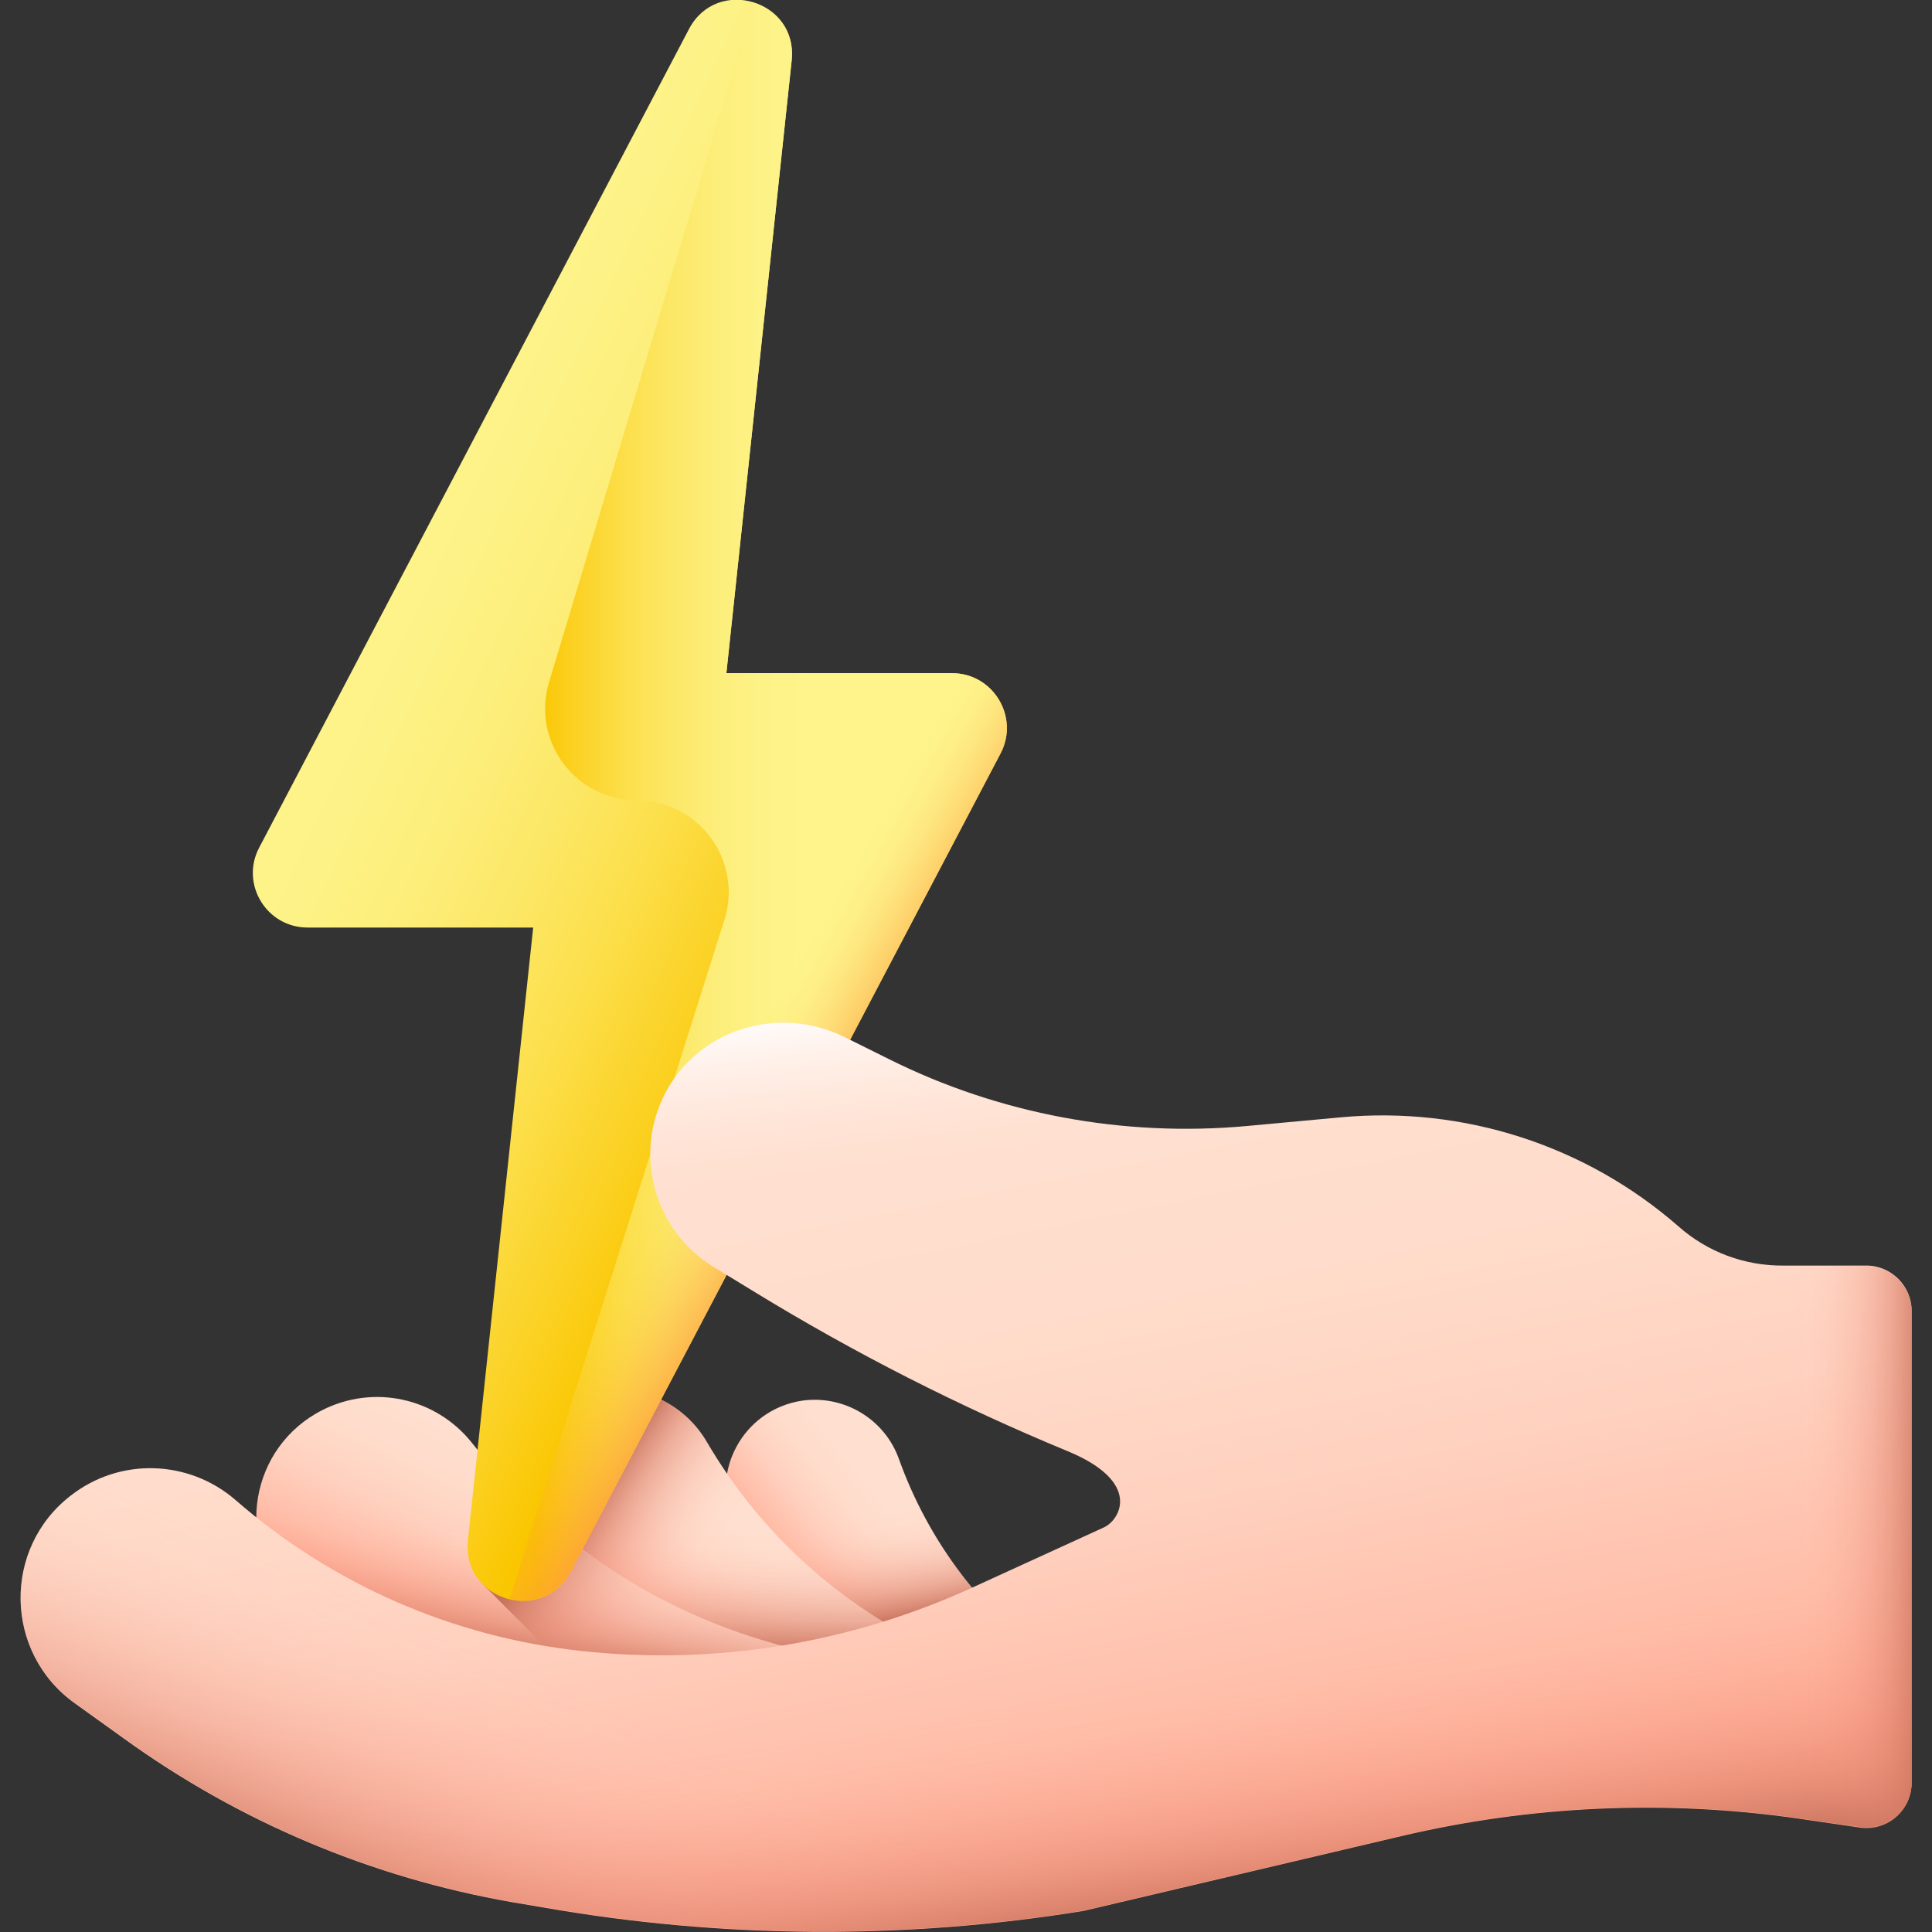 <svg width="32" height="32" viewBox="0 0 32 32" fill="none" xmlns="http://www.w3.org/2000/svg">
<rect x="0" y="0" width="32" height="32" fill="#333333" stroke="none"/>
<g clip-path="url(#clip0_151_14495)">
<path d="M12.156 25.281C11.744 24.387 12.306 23.35 13.281 23.2C13.975 23.1 14.65 23.5 14.888 24.163C15.381 25.538 16.281 26.731 17.475 27.581C17.669 27.719 17.863 27.844 18.069 27.969C18.925 28.475 19.063 29.663 18.35 30.35C17.819 30.869 16.994 30.919 16.394 30.475C16.15 30.294 15.913 30.113 15.675 29.919L15.394 29.688C14.138 28.669 13.131 27.369 12.456 25.906L12.156 25.281Z" fill="url(#paint0_linear_151_14495)"/>
<path d="M12.156 25.281C11.744 24.387 12.306 23.35 13.281 23.2C13.975 23.1 14.65 23.5 14.888 24.163C15.381 25.538 16.281 26.731 17.475 27.581C17.669 27.719 17.863 27.844 18.069 27.969C18.925 28.475 19.063 29.663 18.35 30.35C17.819 30.869 16.994 30.919 16.394 30.475C16.15 30.294 15.913 30.113 15.675 29.919L15.394 29.688C14.138 28.669 13.131 27.369 12.456 25.906L12.156 25.281Z" fill="url(#paint1_linear_151_14495)"/>
<path d="M8.75 25.788C8.069 24.831 8.5 23.488 9.613 23.106C10.406 22.831 11.281 23.156 11.706 23.881C12.588 25.387 13.906 26.587 15.488 27.325C15.744 27.444 16 27.55 16.263 27.65C17.375 28.056 17.8 29.419 17.113 30.387C16.6 31.113 15.644 31.35 14.844 30.962C14.519 30.806 14.2 30.644 13.881 30.469L13.5 30.262C11.806 29.337 10.344 28.038 9.225 26.469L8.75 25.788Z" fill="url(#paint2_linear_151_14495)"/>
<path d="M8.75 25.788C8.069 24.831 8.5 23.488 9.613 23.106C10.406 22.831 11.281 23.156 11.706 23.881C12.588 25.387 13.906 26.587 15.488 27.325C15.744 27.444 16 27.55 16.263 27.65C17.375 28.056 17.8 29.419 17.113 30.387C16.6 31.113 15.644 31.35 14.844 30.962C14.519 30.806 14.2 30.644 13.881 30.469L13.5 30.262C11.806 29.337 10.344 28.038 9.225 26.469L8.75 25.788Z" fill="url(#paint3_linear_151_14495)"/>
<path d="M8.75 25.788C8.069 24.831 8.5 23.488 9.613 23.106C10.406 22.831 11.281 23.156 11.706 23.881C12.588 25.387 13.906 26.587 15.488 27.325C15.744 27.444 16 27.55 16.263 27.65C17.375 28.056 17.8 29.419 17.113 30.387C16.6 31.113 15.644 31.35 14.844 30.962C14.519 30.806 14.2 30.644 13.881 30.469L13.5 30.262C11.806 29.337 10.344 28.038 9.225 26.469L8.75 25.788Z" fill="url(#paint4_linear_151_14495)"/>
<path d="M4.794 26.512C3.875 25.544 4.144 23.962 5.338 23.356C6.188 22.925 7.219 23.15 7.813 23.894C9.044 25.444 10.719 26.587 12.613 27.163C12.919 27.256 13.225 27.337 13.537 27.4C14.856 27.681 15.544 29.144 14.931 30.344C14.469 31.238 13.431 31.656 12.475 31.356C12.088 31.231 11.7 31.1 11.312 30.956L10.856 30.781C8.806 30.012 6.95 28.788 5.444 27.194L4.794 26.512Z" fill="url(#paint5_linear_151_14495)"/>
<path d="M4.794 26.512C3.875 25.544 4.144 23.962 5.338 23.356C6.188 22.925 7.219 23.15 7.813 23.894C9.044 25.444 10.719 26.587 12.613 27.163C12.919 27.256 13.225 27.337 13.537 27.4C14.856 27.681 15.544 29.144 14.931 30.344C14.469 31.238 13.431 31.656 12.475 31.356C12.088 31.231 11.7 31.1 11.312 30.956L10.856 30.781C8.806 30.012 6.95 28.788 5.444 27.194L4.794 26.512Z" fill="url(#paint6_linear_151_14495)"/>
<path d="M13.537 27.4C13.225 27.331 12.919 27.256 12.613 27.163C11.294 26.762 10.081 26.087 9.05 25.194L8 26.244L13.2 31.444C13.912 31.413 14.581 31.006 14.925 30.337C15.544 29.144 14.856 27.681 13.537 27.4Z" fill="url(#paint7_linear_151_14495)"/>
<path d="M15.769 11.15H12.031L13.112 1C13.219 0.006 11.875 -0.4 11.412 0.481L4.294 14.037C3.975 14.637 4.412 15.363 5.094 15.363H8.831L7.75 25.512C7.644 26.506 8.987 26.913 9.45 26.031L16.569 12.481C16.887 11.875 16.45 11.15 15.769 11.15Z" fill="url(#paint8_linear_151_14495)"/>
<path d="M15.769 11.15H12.031L13.113 1C13.162 0.506 12.863 0.162 12.481 0.044L9.094 11.3C8.8 12.275 9.531 13.256 10.55 13.256C11.575 13.256 12.306 14.256 12 15.231L8.438 26.481C8.806 26.575 9.231 26.45 9.456 26.025L16.575 12.475C16.887 11.875 16.45 11.15 15.769 11.15Z" fill="url(#paint9_linear_151_14495)"/>
<path d="M15.769 11.15H12.031L13.113 1C13.162 0.506 12.863 0.162 12.481 0.044L9.094 11.3C8.8 12.275 9.531 13.256 10.55 13.256C11.575 13.256 12.306 14.256 12 15.231L8.438 26.481C8.806 26.575 9.231 26.45 9.456 26.025L16.575 12.475C16.887 11.875 16.45 11.15 15.769 11.15Z" fill="url(#paint10_linear_151_14495)"/>
<path d="M27.8 20.312C26.262 18.969 24.244 18.319 22.212 18.506L20.656 18.65C18.613 18.837 16.55 18.456 14.713 17.538L13.981 17.175C12.906 16.644 11.588 17.038 11.025 18.094C10.481 19.125 10.838 20.387 11.825 20.988L12.5 21.4C14.156 22.413 15.887 23.294 17.688 24.038C18.925 24.55 18.55 25.181 18.281 25.3L16.094 26.3C14.069 27.225 11.831 27.587 9.619 27.344C7.5 27.113 5.506 26.244 3.9 24.844C3.125 24.175 1.988 24.137 1.175 24.769C0.038 25.644 0.069 27.369 1.231 28.206L2.05 28.794C3.963 30.175 6.156 31.1 8.481 31.506L9 31.594C11.963 32.112 14.988 32.131 17.95 31.65L23.206 30.413C25.356 29.906 27.581 29.806 29.769 30.119L30.806 30.269C31.262 30.331 31.663 29.981 31.663 29.525V21.712C31.663 21.3 31.325 20.962 30.913 20.962H29.544C28.9 20.969 28.281 20.738 27.8 20.312Z" fill="url(#paint11_linear_151_14495)"/>
<path d="M15.713 23.15C16.363 23.462 17.019 23.756 17.688 24.031C18.925 24.544 18.55 25.175 18.281 25.294L16.094 26.294C14.069 27.219 11.831 27.581 9.619 27.337C7.5 27.106 5.506 26.238 3.9 24.837C3.125 24.169 1.988 24.131 1.175 24.762C0.038 25.637 0.069 27.363 1.231 28.2L2.05 28.788C3.963 30.169 6.156 31.094 8.481 31.5L9 31.587C11.963 32.106 14.988 32.125 17.95 31.644L23.206 30.406C25.356 29.9 27.581 29.8 29.769 30.113L30.806 30.262C31.262 30.325 31.663 29.975 31.663 29.519V23.15H15.713Z" fill="url(#paint12_linear_151_14495)"/>
<path d="M15.713 23.15C16.363 23.462 17.019 23.756 17.688 24.031C18.925 24.544 18.55 25.175 18.281 25.294L16.094 26.294C14.069 27.219 11.831 27.581 9.619 27.337C7.5 27.106 5.506 26.238 3.9 24.837C3.125 24.169 1.988 24.131 1.175 24.762C0.038 25.637 0.069 27.363 1.231 28.2L2.05 28.788C3.963 30.169 6.156 31.094 8.481 31.5L9 31.587C11.963 32.106 14.988 32.125 17.95 31.644L23.206 30.406C25.356 29.9 27.581 29.8 29.769 30.113L30.806 30.262C31.262 30.325 31.663 29.975 31.663 29.519V23.15H15.713Z" fill="url(#paint13_linear_151_14495)"/>
<path d="M30.912 20.969H29.544C28.906 20.969 28.287 20.738 27.8 20.312C26.312 19.012 24.369 18.356 22.4 18.488V30.606L23.206 30.419C25.356 29.913 27.581 29.812 29.769 30.125L30.806 30.275C31.262 30.337 31.662 29.988 31.662 29.531V21.719C31.662 21.306 31.325 20.969 30.912 20.969Z" fill="url(#paint14_linear_151_14495)"/>
<path d="M18.275 25.294L19.3 24.9C20.919 24.281 21.981 22.731 21.981 21V18.525L20.656 18.65C18.613 18.837 16.55 18.456 14.713 17.538L13.981 17.175C12.906 16.644 11.588 17.038 11.025 18.094C10.481 19.125 10.838 20.387 11.825 20.988L12.438 21.363C14.113 22.381 15.85 23.294 17.663 24.025C18.925 24.538 18.544 25.175 18.275 25.294Z" fill="url(#paint15_linear_151_14495)"/>
</g>
<defs>
<linearGradient id="paint0_linear_151_14495" x1="15.976" y1="26.514" x2="14.286" y2="27.888" gradientUnits="userSpaceOnUse">
<stop stop-color="#FFDFCF"/>
<stop offset="0.245" stop-color="#FFDBCA"/>
<stop offset="0.499" stop-color="#FFD0BE"/>
<stop offset="0.757" stop-color="#FFBEA9"/>
<stop offset="1" stop-color="#FFA78F"/>
</linearGradient>
<linearGradient id="paint1_linear_151_14495" x1="15.002" y1="24.997" x2="15.366" y2="26.767" gradientUnits="userSpaceOnUse">
<stop stop-color="#F89580" stop-opacity="0"/>
<stop offset="0.138" stop-color="#F6947F" stop-opacity="0.021"/>
<stop offset="0.28" stop-color="#F3917C" stop-opacity="0.084"/>
<stop offset="0.425" stop-color="#EE8E78" stop-opacity="0.19"/>
<stop offset="0.572" stop-color="#E68873" stop-opacity="0.337"/>
<stop offset="0.72" stop-color="#DD826B" stop-opacity="0.528"/>
<stop offset="0.866" stop-color="#D17963" stop-opacity="0.757"/>
<stop offset="1" stop-color="#C5715A"/>
</linearGradient>
<linearGradient id="paint2_linear_151_14495" x1="13.498" y1="26.397" x2="11.815" y2="28.378" gradientUnits="userSpaceOnUse">
<stop stop-color="#FFDFCF"/>
<stop offset="0.245" stop-color="#FFDBCA"/>
<stop offset="0.499" stop-color="#FFD0BE"/>
<stop offset="0.757" stop-color="#FFBEA9"/>
<stop offset="1" stop-color="#FFA78F"/>
</linearGradient>
<linearGradient id="paint3_linear_151_14495" x1="12.932" y1="25.365" x2="12.932" y2="27.421" gradientUnits="userSpaceOnUse">
<stop stop-color="#F89580" stop-opacity="0"/>
<stop offset="0.138" stop-color="#F6947F" stop-opacity="0.021"/>
<stop offset="0.28" stop-color="#F3917C" stop-opacity="0.084"/>
<stop offset="0.425" stop-color="#EE8E78" stop-opacity="0.19"/>
<stop offset="0.572" stop-color="#E68873" stop-opacity="0.337"/>
<stop offset="0.72" stop-color="#DD826B" stop-opacity="0.528"/>
<stop offset="0.866" stop-color="#D17963" stop-opacity="0.757"/>
<stop offset="1" stop-color="#C5715A"/>
</linearGradient>
<linearGradient id="paint4_linear_151_14495" x1="11.485" y1="26.255" x2="9.614" y2="25.053" gradientUnits="userSpaceOnUse">
<stop stop-color="#F89580" stop-opacity="0"/>
<stop offset="0.138" stop-color="#F6947F" stop-opacity="0.021"/>
<stop offset="0.28" stop-color="#F3917C" stop-opacity="0.084"/>
<stop offset="0.425" stop-color="#EE8E78" stop-opacity="0.19"/>
<stop offset="0.572" stop-color="#E68873" stop-opacity="0.337"/>
<stop offset="0.72" stop-color="#DD826B" stop-opacity="0.528"/>
<stop offset="0.866" stop-color="#D17963" stop-opacity="0.757"/>
<stop offset="1" stop-color="#C5715A"/>
</linearGradient>
<linearGradient id="paint5_linear_151_14495" x1="10.699" y1="25.106" x2="9.307" y2="28.125" gradientUnits="userSpaceOnUse">
<stop stop-color="#FFDFCF"/>
<stop offset="0.245" stop-color="#FFDBCA"/>
<stop offset="0.499" stop-color="#FFD0BE"/>
<stop offset="0.757" stop-color="#FFBEA9"/>
<stop offset="1" stop-color="#FFA78F"/>
</linearGradient>
<linearGradient id="paint6_linear_151_14495" x1="9.936" y1="25.568" x2="9.65" y2="27.65" gradientUnits="userSpaceOnUse">
<stop stop-color="#F89580" stop-opacity="0"/>
<stop offset="0.138" stop-color="#F6947F" stop-opacity="0.021"/>
<stop offset="0.28" stop-color="#F3917C" stop-opacity="0.084"/>
<stop offset="0.425" stop-color="#EE8E78" stop-opacity="0.19"/>
<stop offset="0.572" stop-color="#E68873" stop-opacity="0.337"/>
<stop offset="0.72" stop-color="#DD826B" stop-opacity="0.528"/>
<stop offset="0.866" stop-color="#D17963" stop-opacity="0.757"/>
<stop offset="1" stop-color="#C5715A"/>
</linearGradient>
<linearGradient id="paint7_linear_151_14495" x1="10.957" y1="27.451" x2="8.812" y2="25.808" gradientUnits="userSpaceOnUse">
<stop stop-color="#F89580" stop-opacity="0"/>
<stop offset="0.138" stop-color="#F6947F" stop-opacity="0.021"/>
<stop offset="0.28" stop-color="#F3917C" stop-opacity="0.084"/>
<stop offset="0.425" stop-color="#EE8E78" stop-opacity="0.19"/>
<stop offset="0.572" stop-color="#E68873" stop-opacity="0.337"/>
<stop offset="0.72" stop-color="#DD826B" stop-opacity="0.528"/>
<stop offset="0.866" stop-color="#D17963" stop-opacity="0.757"/>
<stop offset="1" stop-color="#C5715A"/>
</linearGradient>
<linearGradient id="paint8_linear_151_14495" x1="5.271" y1="10.81" x2="13.796" y2="14.855" gradientUnits="userSpaceOnUse">
<stop stop-color="#FEF48B"/>
<stop offset="0.165" stop-color="#FDF286"/>
<stop offset="0.335" stop-color="#FDEE7A"/>
<stop offset="0.509" stop-color="#FCE765"/>
<stop offset="0.684" stop-color="#FCDE48"/>
<stop offset="0.859" stop-color="#FBD123"/>
<stop offset="1" stop-color="#FAC600"/>
</linearGradient>
<linearGradient id="paint9_linear_151_14495" x1="13.324" y1="13.28" x2="8.891" y2="13.28" gradientUnits="userSpaceOnUse">
<stop stop-color="#FEF48B"/>
<stop offset="0.165" stop-color="#FDF286"/>
<stop offset="0.335" stop-color="#FDEE7A"/>
<stop offset="0.509" stop-color="#FCE765"/>
<stop offset="0.684" stop-color="#FCDE48"/>
<stop offset="0.859" stop-color="#FBD123"/>
<stop offset="1" stop-color="#FAC600"/>
</linearGradient>
<linearGradient id="paint10_linear_151_14495" x1="13.627" y1="15.063" x2="15.508" y2="16.137" gradientUnits="userSpaceOnUse">
<stop stop-color="#FE9738" stop-opacity="0"/>
<stop offset="0.121" stop-color="#FE9738" stop-opacity="0.016"/>
<stop offset="0.246" stop-color="#FE9738" stop-opacity="0.065"/>
<stop offset="0.373" stop-color="#FE9738" stop-opacity="0.147"/>
<stop offset="0.502" stop-color="#FE9738" stop-opacity="0.262"/>
<stop offset="0.632" stop-color="#FE9738" stop-opacity="0.41"/>
<stop offset="0.762" stop-color="#FE9738" stop-opacity="0.59"/>
<stop offset="0.892" stop-color="#FE9738" stop-opacity="0.8"/>
<stop offset="1" stop-color="#FE9738"/>
</linearGradient>
<linearGradient id="paint11_linear_151_14495" x1="15.089" y1="19.627" x2="17.535" y2="31.806" gradientUnits="userSpaceOnUse">
<stop stop-color="#FFDFCF"/>
<stop offset="0.245" stop-color="#FFDBCA"/>
<stop offset="0.499" stop-color="#FFD0BE"/>
<stop offset="0.757" stop-color="#FFBEA9"/>
<stop offset="1" stop-color="#FFA78F"/>
</linearGradient>
<linearGradient id="paint12_linear_151_14495" x1="16.483" y1="28.403" x2="17.003" y2="32.203" gradientUnits="userSpaceOnUse">
<stop stop-color="#F89580" stop-opacity="0"/>
<stop offset="0.138" stop-color="#F6947F" stop-opacity="0.021"/>
<stop offset="0.28" stop-color="#F3917C" stop-opacity="0.084"/>
<stop offset="0.425" stop-color="#EE8E78" stop-opacity="0.19"/>
<stop offset="0.572" stop-color="#E68873" stop-opacity="0.337"/>
<stop offset="0.72" stop-color="#DD826B" stop-opacity="0.528"/>
<stop offset="0.866" stop-color="#D17963" stop-opacity="0.757"/>
<stop offset="1" stop-color="#C5715A"/>
</linearGradient>
<linearGradient id="paint13_linear_151_14495" x1="14.86" y1="30.421" x2="12.83" y2="35.001" gradientUnits="userSpaceOnUse">
<stop stop-color="#F89580" stop-opacity="0"/>
<stop offset="0.138" stop-color="#F6947F" stop-opacity="0.021"/>
<stop offset="0.28" stop-color="#F3917C" stop-opacity="0.084"/>
<stop offset="0.425" stop-color="#EE8E78" stop-opacity="0.19"/>
<stop offset="0.572" stop-color="#E68873" stop-opacity="0.337"/>
<stop offset="0.72" stop-color="#DD826B" stop-opacity="0.528"/>
<stop offset="0.866" stop-color="#D17963" stop-opacity="0.757"/>
<stop offset="1" stop-color="#C5715A"/>
</linearGradient>
<linearGradient id="paint14_linear_151_14495" x1="29.737" y1="24.542" x2="31.953" y2="24.542" gradientUnits="userSpaceOnUse">
<stop stop-color="#F89580" stop-opacity="0"/>
<stop offset="0.138" stop-color="#F6947F" stop-opacity="0.021"/>
<stop offset="0.28" stop-color="#F3917C" stop-opacity="0.084"/>
<stop offset="0.425" stop-color="#EE8E78" stop-opacity="0.19"/>
<stop offset="0.572" stop-color="#E68873" stop-opacity="0.337"/>
<stop offset="0.72" stop-color="#DD826B" stop-opacity="0.528"/>
<stop offset="0.866" stop-color="#D17963" stop-opacity="0.757"/>
<stop offset="1" stop-color="#C5715A"/>
</linearGradient>
<linearGradient id="paint15_linear_151_14495" x1="16.452" y1="19.517" x2="16.071" y2="16.324" gradientUnits="userSpaceOnUse">
<stop stop-color="white" stop-opacity="0"/>
<stop offset="0.12" stop-color="white" stop-opacity="0.016"/>
<stop offset="0.245" stop-color="white" stop-opacity="0.065"/>
<stop offset="0.372" stop-color="white" stop-opacity="0.147"/>
<stop offset="0.501" stop-color="white" stop-opacity="0.261"/>
<stop offset="0.63" stop-color="white" stop-opacity="0.408"/>
<stop offset="0.761" stop-color="white" stop-opacity="0.588"/>
<stop offset="0.89" stop-color="white" stop-opacity="0.797"/>
<stop offset="1" stop-color="white"/>
</linearGradient>
<clipPath id="clip0_151_14495">
<rect width="32" height="32" fill="white"/>
</clipPath>
</defs>
</svg>
